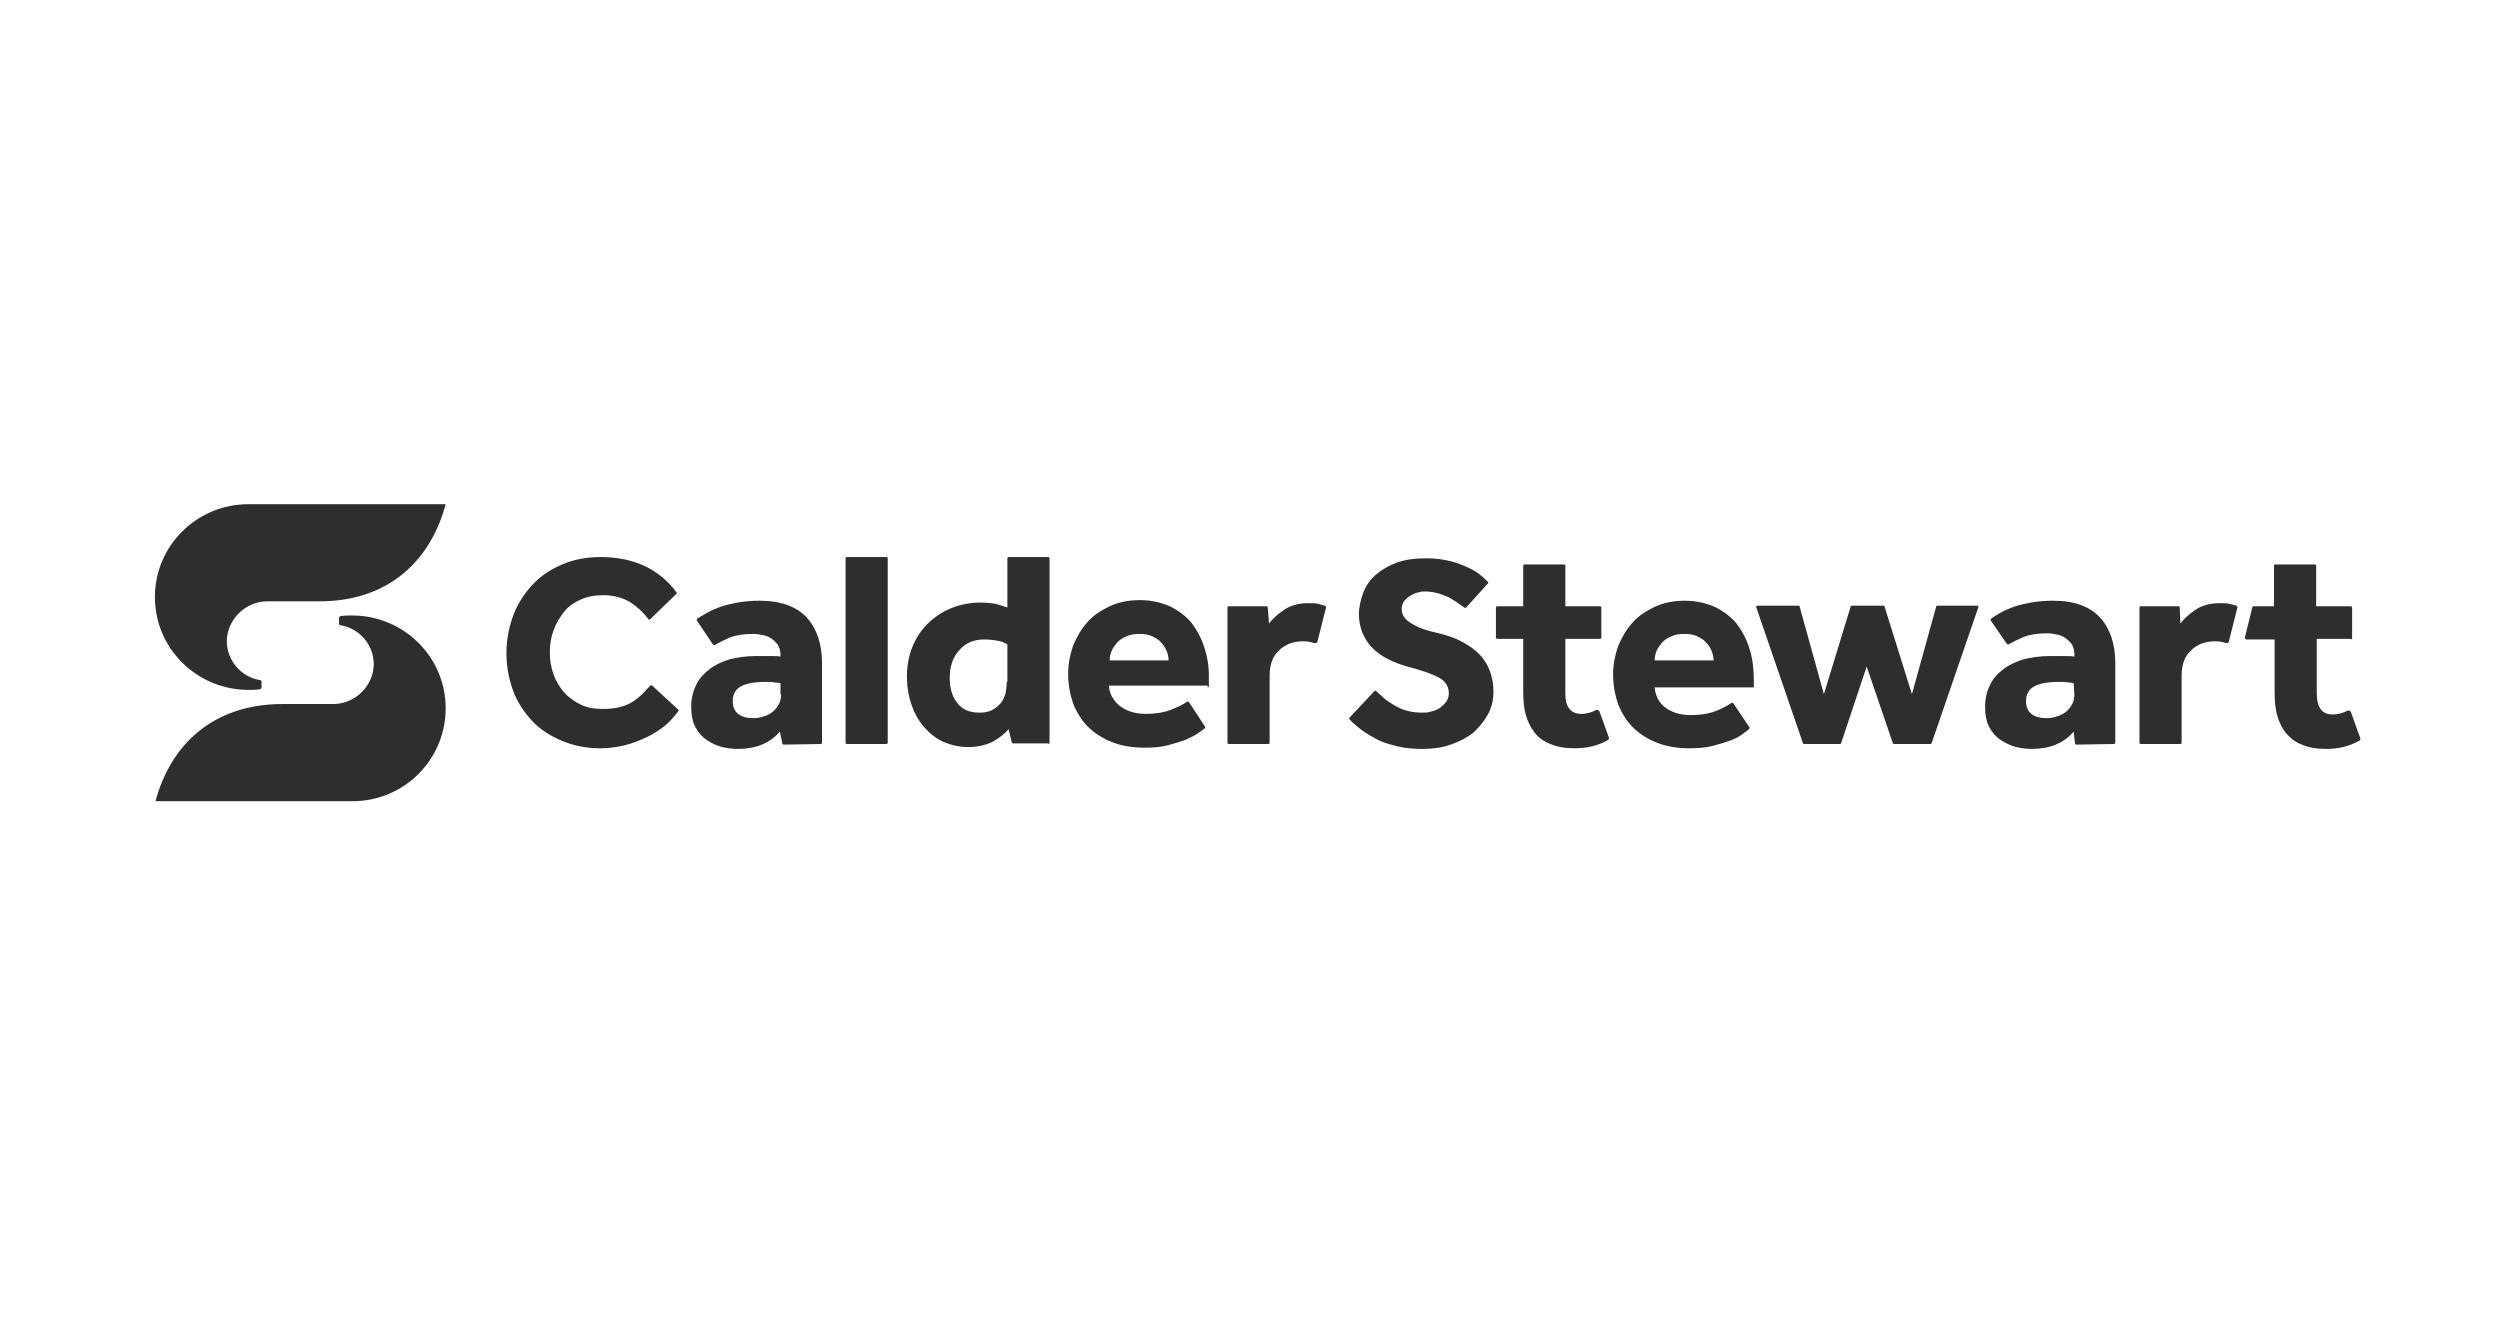 <?xml version="1.0" encoding="utf-8"?>
<svg xmlns="http://www.w3.org/2000/svg" width="277" height="146" viewBox="0 0 277 146" fill="none">
<g clip-path="url(#clip0_760_2604)">
<path d="M260.477 70.852C260.545 70.852 260.614 70.784 260.614 70.716V67.309C260.614 67.241 260.545 67.173 260.477 67.173H256.631V62.676C256.631 62.608 256.562 62.54 256.493 62.54H252.097C252.028 62.54 251.96 62.608 251.96 62.676V67.173H249.692C249.623 67.173 249.554 67.241 249.554 67.309L248.73 70.648C248.73 70.716 248.799 70.852 248.868 70.852H252.028V76.643C252.028 77.597 252.097 78.483 252.303 79.232C252.509 79.982 252.852 80.663 253.264 81.208C253.745 81.753 254.295 82.23 255.05 82.503C255.806 82.843 256.699 82.98 257.798 82.98C259.035 82.98 260.271 82.707 261.37 82.094C261.508 82.026 261.576 81.889 261.508 81.753L260.477 78.892C260.408 78.755 260.271 78.687 260.065 78.755C259.721 78.96 259.103 79.164 258.484 79.164C257.866 79.164 257.386 78.96 257.111 78.551C256.837 78.142 256.699 77.597 256.699 76.848V70.784H260.477V70.852ZM246.944 71.125L247.906 67.309C247.906 67.241 247.906 67.173 247.769 67.105C247.493 67.037 247.287 66.969 247.013 66.9C246.738 66.832 246.395 66.832 245.914 66.832C244.815 66.832 243.922 67.105 243.235 67.582C242.548 68.059 241.998 68.536 241.586 69.081L241.518 67.309C241.518 67.241 241.449 67.173 241.38 67.173H237.19C237.121 67.173 237.053 67.241 237.053 67.309V82.298C237.053 82.366 237.121 82.435 237.19 82.435H241.586C241.655 82.435 241.724 82.366 241.724 82.298V74.872C241.724 73.645 242.067 72.692 242.754 72.079C243.441 71.397 244.334 71.057 245.434 71.057C245.983 71.057 246.258 71.125 246.669 71.261C246.807 71.261 246.944 71.193 246.944 71.125ZM234.236 82.435C234.305 82.435 234.374 82.366 234.374 82.298V73.509C234.374 71.397 233.824 69.694 232.725 68.468C231.625 67.241 229.908 66.56 227.504 66.56C226.611 66.56 225.787 66.628 225.031 66.764C224.344 66.9 223.658 67.037 223.107 67.241C222.558 67.446 222.077 67.65 221.597 67.922C221.253 68.127 220.909 68.331 220.634 68.536C220.566 68.604 220.566 68.672 220.566 68.74L222.352 71.329C222.421 71.397 222.489 71.397 222.558 71.397C223.039 71.125 223.589 70.852 224.207 70.58C224.893 70.307 225.787 70.171 226.817 70.171C227.229 70.171 227.572 70.239 227.917 70.307C228.26 70.375 228.603 70.511 228.878 70.716C229.153 70.92 229.359 71.125 229.565 71.397C229.702 71.67 229.839 72.01 229.839 72.419V72.76C229.633 72.692 229.29 72.692 228.741 72.692C228.191 72.692 227.641 72.692 227.092 72.692C226.062 72.692 225.168 72.828 224.276 73.032C223.383 73.305 222.627 73.645 222.009 74.123C221.391 74.599 220.84 75.144 220.497 75.894C220.154 76.575 219.948 77.393 219.948 78.278C219.948 79.164 220.085 79.982 220.428 80.595C220.772 81.208 221.185 81.685 221.734 82.026C222.283 82.366 222.833 82.639 223.383 82.775C224.001 82.911 224.55 82.98 225.099 82.98C226.062 82.98 226.954 82.843 227.779 82.503C228.603 82.162 229.221 81.685 229.771 81.072L229.908 82.366C229.908 82.435 229.977 82.503 230.046 82.503L234.236 82.435ZM229.839 76.916C229.839 77.325 229.771 77.734 229.565 78.074C229.359 78.415 229.153 78.687 228.878 78.892C228.603 79.096 228.26 79.3 227.917 79.369C227.572 79.505 227.16 79.573 226.817 79.573C225.305 79.573 224.481 78.96 224.481 77.665C224.481 76.984 224.756 76.439 225.305 76.098C225.856 75.758 226.817 75.553 228.123 75.553C228.535 75.553 228.878 75.553 229.153 75.621C229.427 75.621 229.702 75.689 229.771 75.689L229.839 76.916ZM214.04 82.298L219.192 67.309C219.261 67.173 219.124 67.105 219.055 67.105H214.659C214.59 67.105 214.521 67.173 214.521 67.241L211.842 76.916L208.819 67.241C208.819 67.173 208.751 67.105 208.682 67.105H205.178C205.11 67.105 205.041 67.173 205.041 67.241L202.088 76.916L199.409 67.241C199.409 67.173 199.34 67.105 199.271 67.105H194.738C194.599 67.105 194.531 67.241 194.599 67.309L199.752 82.298C199.752 82.366 199.821 82.435 199.889 82.435H203.874C203.942 82.435 204.011 82.366 204.011 82.298L206.827 73.85L209.712 82.298C209.712 82.366 209.781 82.435 209.849 82.435H213.902C213.971 82.435 214.04 82.366 214.04 82.298ZM183.334 76.166H194.325V75.417C194.325 74.123 194.187 72.964 193.844 71.874C193.501 70.784 193.02 69.898 192.401 69.081C191.783 68.331 190.959 67.718 189.997 67.241C189.036 66.832 187.936 66.56 186.7 66.56C185.463 66.56 184.365 66.764 183.334 67.241C182.372 67.718 181.48 68.263 180.861 69.013C180.174 69.762 179.694 70.648 179.282 71.602C178.937 72.624 178.731 73.645 178.731 74.668C178.731 75.894 178.937 76.984 179.282 78.006C179.694 79.028 180.243 79.914 180.929 80.595C181.686 81.344 182.578 81.889 183.608 82.298C184.639 82.707 185.876 82.911 187.181 82.911C188.143 82.911 189.036 82.843 189.791 82.639C190.547 82.435 191.234 82.23 191.783 82.026C192.332 81.821 192.814 81.549 193.157 81.276C193.432 81.072 193.638 80.936 193.775 80.799C193.844 80.731 193.844 80.663 193.844 80.595L192.058 77.938C191.989 77.87 191.92 77.87 191.852 77.87C191.508 78.142 190.959 78.415 190.341 78.687C189.585 79.028 188.555 79.232 187.318 79.232C186.082 79.232 185.12 78.892 184.365 78.278C183.747 77.734 183.402 76.984 183.334 76.166ZM183.334 73.169C183.334 72.828 183.402 72.487 183.54 72.147C183.678 71.806 183.884 71.533 184.159 71.193C184.433 70.92 184.777 70.648 185.189 70.511C185.601 70.307 186.082 70.239 186.631 70.239C187.181 70.239 187.661 70.307 188.074 70.511C188.486 70.716 188.83 70.92 189.036 71.193C189.31 71.465 189.516 71.806 189.654 72.147C189.791 72.487 189.86 72.828 189.86 73.169H183.334ZM173.442 76.848V70.784H177.289C177.358 70.784 177.427 70.716 177.427 70.648V67.309C177.427 67.241 177.358 67.173 177.289 67.173H173.442V62.676C173.442 62.608 173.374 62.54 173.305 62.54H168.909C168.84 62.54 168.771 62.608 168.771 62.676V67.173H165.885C165.817 67.173 165.748 67.241 165.748 67.309V70.648C165.748 70.716 165.817 70.784 165.885 70.784H168.771V76.575C168.771 77.529 168.84 78.415 169.046 79.164C169.252 79.914 169.595 80.595 170.007 81.14C170.42 81.685 171.038 82.162 171.793 82.435C172.549 82.775 173.442 82.911 174.541 82.911C175.778 82.911 177.014 82.639 178.113 82.026C178.251 81.958 178.319 81.821 178.251 81.685L177.221 78.823C177.152 78.687 177.014 78.619 176.808 78.687C176.464 78.892 175.846 79.096 175.228 79.096C174.61 79.096 174.129 78.892 173.854 78.483C173.58 78.142 173.442 77.597 173.442 76.848ZM164.855 79.164C165.267 78.415 165.473 77.597 165.473 76.643C165.473 75.621 165.267 74.736 164.924 73.986C164.581 73.237 164.1 72.624 163.55 72.147C163.001 71.67 162.314 71.261 161.627 70.92C160.94 70.58 160.184 70.375 159.429 70.171C158.124 69.898 157.161 69.558 156.406 69.081C155.651 68.672 155.307 68.127 155.307 67.446C155.307 67.173 155.376 66.969 155.513 66.696C155.651 66.492 155.857 66.287 156.131 66.083C156.475 65.879 156.818 65.674 157.3 65.606C157.437 65.538 157.643 65.538 157.849 65.538C158.398 65.538 158.879 65.606 159.359 65.742C159.772 65.879 160.184 66.015 160.596 66.219C160.94 66.424 161.283 66.628 161.558 66.832C161.833 67.037 162.039 67.173 162.245 67.309C162.314 67.377 162.383 67.377 162.451 67.309L164.855 64.652C164.924 64.584 164.924 64.516 164.855 64.448C164.649 64.311 164.443 64.039 164.169 63.834C163.826 63.494 163.344 63.221 162.795 62.949C162.245 62.676 161.558 62.404 160.802 62.199C159.978 61.995 159.085 61.859 158.055 61.859C156.818 61.859 155.719 61.995 154.757 62.336C153.864 62.676 153.04 63.153 152.422 63.698C151.804 64.243 151.323 64.925 151.048 65.674C150.774 66.424 150.567 67.241 150.567 68.059C150.567 68.808 150.705 69.49 150.98 70.171C151.254 70.784 151.598 71.329 152.078 71.806C152.559 72.283 153.109 72.692 153.796 73.032C154.482 73.373 155.17 73.645 155.925 73.85C157.506 74.259 158.673 74.668 159.429 75.076C160.184 75.485 160.528 76.098 160.528 76.78C160.528 77.12 160.459 77.461 160.253 77.734C160.047 78.006 159.841 78.21 159.566 78.415C159.291 78.619 158.947 78.755 158.604 78.823C158.261 78.96 157.918 78.96 157.574 78.96C156.955 78.96 156.406 78.892 155.925 78.755C155.376 78.619 154.963 78.415 154.482 78.142C154.07 77.87 153.658 77.665 153.315 77.325C153.04 77.052 152.765 76.848 152.49 76.575C152.422 76.507 152.353 76.507 152.284 76.575L149.537 79.505C149.468 79.573 149.468 79.641 149.537 79.709C149.88 80.118 150.361 80.459 150.842 80.868C151.392 81.276 152.01 81.617 152.628 81.958C153.315 82.298 154.07 82.503 154.894 82.707C155.719 82.911 156.681 82.98 157.643 82.98C158.741 82.98 159.772 82.843 160.734 82.503C161.696 82.162 162.52 81.753 163.207 81.208C163.894 80.595 164.443 79.914 164.855 79.164ZM145.964 71.125L146.927 67.309C146.927 67.241 146.927 67.173 146.789 67.105C146.515 67.037 146.309 66.969 146.033 66.9C145.758 66.832 145.415 66.832 144.934 66.832C143.835 66.832 142.942 67.105 142.255 67.582C141.568 68.059 141.019 68.536 140.607 69.081L140.469 67.309C140.469 67.241 140.401 67.173 140.332 67.173H136.142C136.073 67.173 136.004 67.241 136.004 67.309V82.298C136.004 82.366 136.073 82.435 136.142 82.435H140.538C140.607 82.435 140.675 82.366 140.675 82.298V74.872C140.675 73.645 141.019 72.692 141.705 72.079C142.393 71.397 143.285 71.057 144.385 71.057C144.934 71.057 145.209 71.125 145.621 71.261C145.896 71.261 145.964 71.193 145.964 71.125ZM133.806 76.166C133.875 76.166 133.943 76.098 133.943 76.03V74.804C133.943 73.85 133.806 72.896 133.463 71.806C133.119 70.716 132.638 69.83 132.02 69.013C131.402 68.263 130.577 67.65 129.616 67.173C128.654 66.764 127.555 66.492 126.318 66.492C125.082 66.492 123.982 66.696 122.952 67.173C121.991 67.65 121.097 68.195 120.479 68.944C119.793 69.694 119.311 70.58 118.899 71.533C118.556 72.555 118.35 73.577 118.35 74.599C118.35 75.826 118.556 76.916 118.899 77.938C119.311 78.96 119.861 79.846 120.548 80.527C121.303 81.276 122.197 81.821 123.227 82.23C124.258 82.639 125.494 82.843 126.799 82.843C127.761 82.843 128.654 82.775 129.41 82.571C130.165 82.366 130.852 82.162 131.402 81.958C131.951 81.685 132.432 81.481 132.775 81.208C133.051 81.004 133.257 80.868 133.463 80.731C133.531 80.663 133.531 80.595 133.531 80.527L131.745 77.802C131.676 77.734 131.608 77.734 131.539 77.734C131.196 78.006 130.646 78.278 129.959 78.551C129.204 78.892 128.173 79.096 126.937 79.096C125.7 79.096 124.739 78.755 123.982 78.142C123.296 77.529 122.884 76.78 122.884 75.962H133.806V76.166ZM129.478 73.169H122.952C122.952 72.828 123.021 72.487 123.158 72.147C123.296 71.806 123.502 71.533 123.776 71.193C124.051 70.92 124.395 70.648 124.807 70.511C125.219 70.307 125.7 70.239 126.249 70.239C126.799 70.239 127.28 70.307 127.692 70.511C128.104 70.716 128.447 70.92 128.654 71.193C128.929 71.465 129.135 71.806 129.272 72.147C129.41 72.487 129.478 72.828 129.478 73.169ZM116.152 82.435C116.22 82.435 116.289 82.366 116.289 82.298V61.859C116.289 61.791 116.22 61.722 116.152 61.722H111.755C111.687 61.722 111.618 61.791 111.618 61.859V67.309C111.206 67.173 110.725 67.037 110.313 66.9C109.9 66.832 109.282 66.764 108.595 66.764C107.702 66.764 106.741 66.9 105.779 67.241C104.817 67.582 103.993 68.059 103.169 68.74C102.413 69.421 101.726 70.239 101.245 71.329C100.764 72.351 100.489 73.577 100.489 74.94C100.489 76.166 100.696 77.257 101.039 78.21C101.382 79.164 101.863 79.982 102.482 80.663C103.1 81.344 103.787 81.889 104.611 82.23C105.435 82.571 106.328 82.775 107.29 82.775C108.252 82.775 109.145 82.571 109.9 82.23C110.656 81.821 111.274 81.344 111.755 80.799L112.099 82.23C112.099 82.298 112.167 82.366 112.236 82.366H116.152V82.435ZM111.549 75.553C111.549 75.962 111.48 76.439 111.412 76.848C111.274 77.257 111.137 77.597 110.862 77.938C110.587 78.21 110.313 78.483 109.9 78.687C109.488 78.892 109.076 78.96 108.527 78.96C107.427 78.96 106.603 78.619 106.054 77.87C105.504 77.188 105.229 76.234 105.229 75.144C105.229 73.85 105.573 72.828 106.26 72.079C106.947 71.261 107.84 70.852 109.076 70.852C109.626 70.852 110.107 70.92 110.519 70.988C110.931 71.057 111.274 71.193 111.618 71.397V75.553H111.549ZM98.222 82.435C98.291 82.435 98.36 82.366 98.36 82.298V61.859C98.36 61.791 98.291 61.722 98.222 61.722H93.826C93.757 61.722 93.689 61.791 93.689 61.859V82.298C93.689 82.366 93.757 82.435 93.826 82.435H98.222ZM90.941 82.435C91.01 82.435 91.078 82.366 91.078 82.298V73.509C91.078 71.397 90.529 69.694 89.43 68.468C88.331 67.241 86.545 66.56 84.209 66.56C83.316 66.56 82.492 66.628 81.736 66.764C81.049 66.9 80.362 67.037 79.813 67.241C79.263 67.446 78.782 67.65 78.301 67.922C77.958 68.127 77.614 68.331 77.271 68.536C77.202 68.604 77.202 68.672 77.202 68.74L78.988 71.397C79.057 71.465 79.126 71.465 79.194 71.465C79.675 71.193 80.225 70.92 80.843 70.648C81.53 70.375 82.423 70.239 83.453 70.239C83.865 70.239 84.209 70.307 84.552 70.375C84.896 70.443 85.24 70.58 85.514 70.784C85.789 70.988 85.995 71.193 86.201 71.465C86.339 71.738 86.476 72.079 86.476 72.487V72.76C86.27 72.692 85.926 72.692 85.377 72.692C84.827 72.692 84.278 72.692 83.728 72.692C82.698 72.692 81.805 72.828 80.912 73.032C80.019 73.305 79.263 73.645 78.645 74.123C78.027 74.599 77.477 75.144 77.134 75.894C76.79 76.575 76.584 77.393 76.584 78.278C76.584 79.164 76.721 79.982 77.065 80.595C77.408 81.208 77.82 81.685 78.37 82.026C78.851 82.366 79.469 82.639 80.019 82.775C80.637 82.911 81.186 82.98 81.736 82.98C82.698 82.98 83.591 82.843 84.415 82.503C85.24 82.162 85.858 81.685 86.407 81.072L86.682 82.366C86.682 82.435 86.751 82.503 86.819 82.503L90.941 82.435ZM86.545 76.916C86.545 77.325 86.476 77.734 86.27 78.074C86.064 78.415 85.858 78.687 85.583 78.892C85.308 79.096 84.965 79.3 84.621 79.369C84.278 79.505 83.865 79.573 83.522 79.573C82.011 79.573 81.186 78.96 81.186 77.665C81.186 76.984 81.461 76.439 82.011 76.098C82.56 75.758 83.522 75.553 84.827 75.553C85.24 75.553 85.583 75.553 85.858 75.621C86.132 75.621 86.339 75.689 86.476 75.689V76.916H86.545ZM73.699 80.391C74.249 79.914 74.729 79.369 75.141 78.823C75.21 78.755 75.21 78.687 75.141 78.619L72.256 75.962C72.188 75.894 72.119 75.894 72.05 75.962C71.775 76.234 71.501 76.575 71.226 76.848C70.882 77.188 70.539 77.461 70.127 77.734C69.715 78.006 69.234 78.21 68.684 78.347C68.135 78.483 67.516 78.551 66.761 78.551C65.868 78.551 65.043 78.415 64.357 78.074C63.67 77.734 63.051 77.325 62.502 76.712C62.021 76.166 61.609 75.485 61.334 74.736C61.059 73.986 60.922 73.169 60.922 72.283C60.922 71.397 61.059 70.58 61.334 69.83C61.609 69.081 62.021 68.399 62.502 67.786C62.983 67.173 63.601 66.764 64.357 66.424C65.112 66.083 65.936 65.947 66.829 65.947C67.997 65.947 68.959 66.219 69.783 66.696C70.539 67.173 71.226 67.786 71.844 68.604C71.913 68.672 71.981 68.672 72.05 68.604L74.935 65.81C75.004 65.742 75.004 65.674 74.935 65.606C74.042 64.38 72.874 63.426 71.501 62.745C70.058 62.063 68.409 61.722 66.555 61.722C64.975 61.722 63.532 61.995 62.296 62.54C60.991 63.085 59.892 63.834 58.998 64.788C58.105 65.742 57.35 66.9 56.869 68.195C56.388 69.49 56.113 70.92 56.113 72.351C56.113 73.85 56.388 75.281 56.869 76.575C57.35 77.87 58.105 78.96 58.998 79.914C59.892 80.868 60.991 81.549 62.296 82.094C63.601 82.639 64.975 82.911 66.555 82.911C67.516 82.911 68.409 82.775 69.234 82.571C70.127 82.366 70.882 82.026 71.638 81.685C72.394 81.344 73.081 80.868 73.699 80.391Z" fill="#2E2E2E"/>
<path d="M49.381 78.483C49.381 72.76 44.71 68.195 39.009 68.195C38.596 68.195 38.184 68.195 37.772 68.263C37.635 68.263 37.566 68.399 37.566 68.468V69.081C37.566 69.217 37.635 69.285 37.772 69.285C39.833 69.626 41.413 71.465 41.413 73.577C41.413 75.962 39.352 78.006 36.948 78.006H31.315C23.553 78.006 18.881 82.571 17.233 88.771H38.871C38.871 88.771 38.871 88.771 38.94 88.771C44.71 88.839 49.381 84.206 49.381 78.483ZM49.381 55.863H27.605C27.605 55.863 27.605 55.863 27.537 55.863C21.767 55.863 17.164 60.496 17.164 66.151C17.164 71.874 21.835 76.439 27.537 76.439C27.949 76.439 28.361 76.439 28.773 76.371C28.911 76.371 28.979 76.234 28.979 76.166V75.553C28.979 75.417 28.911 75.349 28.773 75.349C26.712 75.008 25.133 73.169 25.133 71.056C25.133 68.672 27.193 66.628 29.598 66.628H35.23C43.062 66.696 47.733 62.063 49.381 55.863Z" fill="#2E2E2E"/>
</g>
<defs>
<clipPath id="clip0_760_2604">
<rect width="247" height="90" fill="white" transform="translate(15 28)"/>
</clipPath>
</defs>
</svg>
